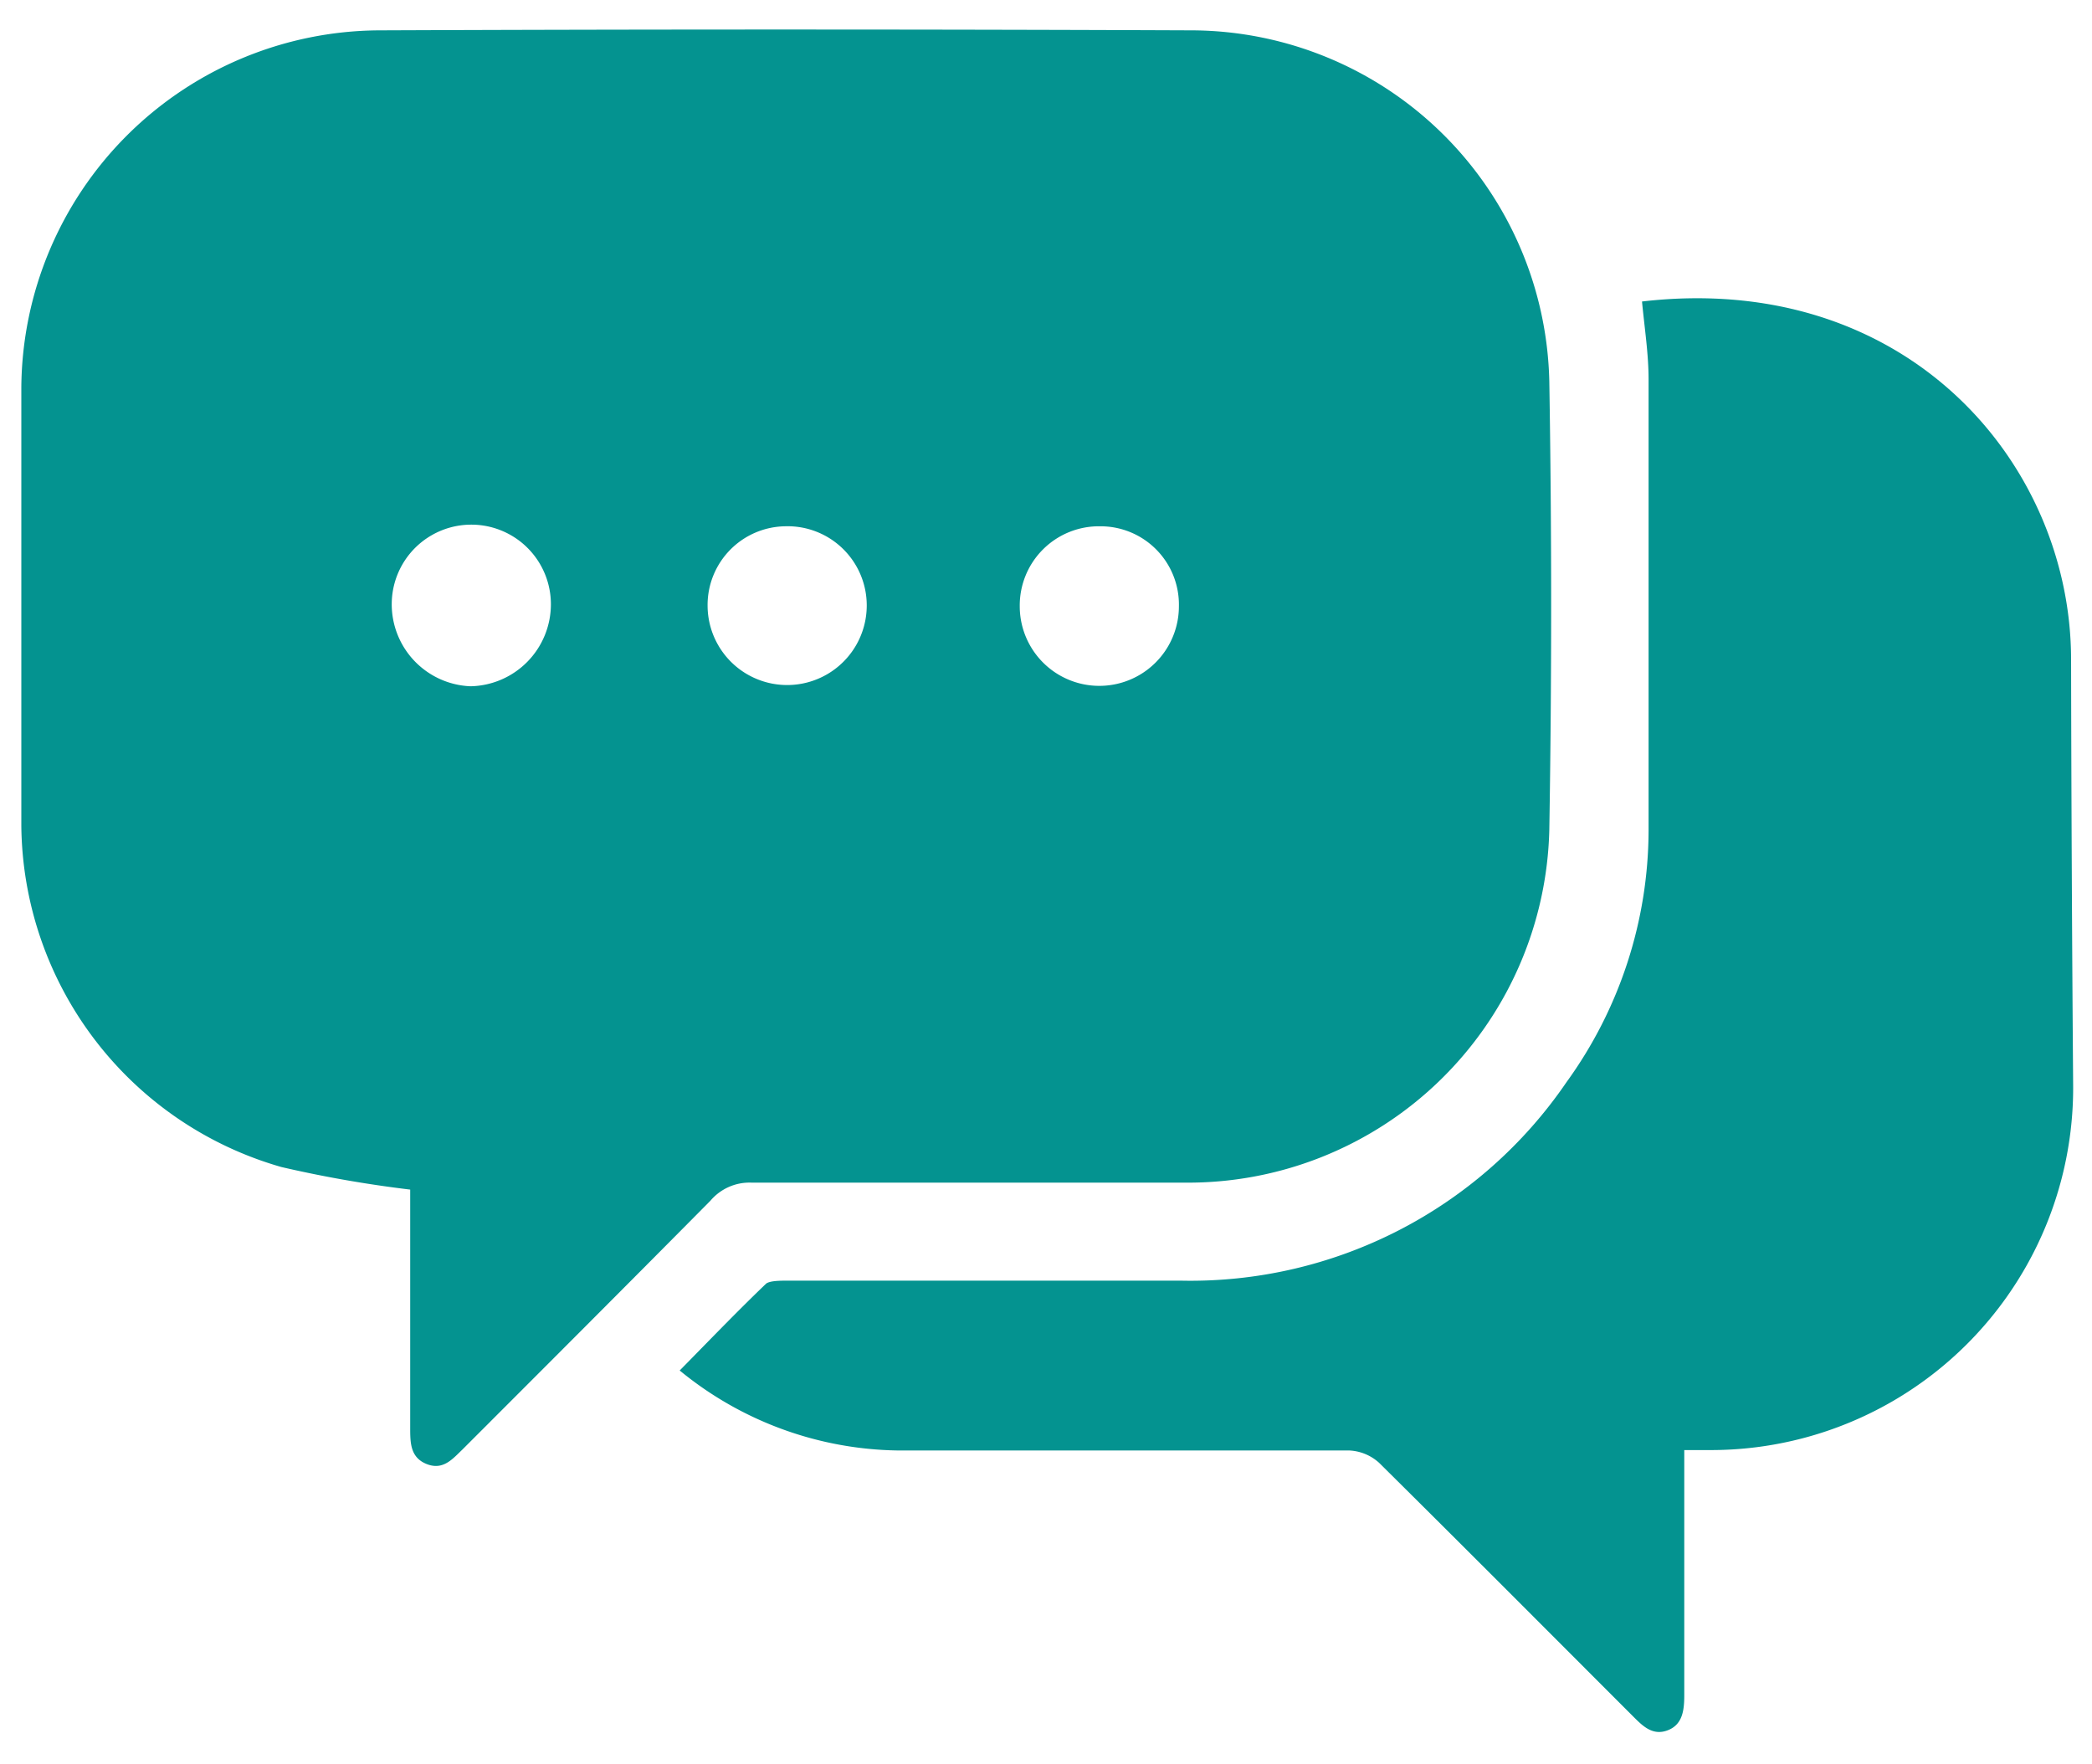 <svg id="Layer_1" data-name="Layer 1" xmlns="http://www.w3.org/2000/svg" viewBox="0 0 51 43"><defs><style>.cls-1{fill:#049390;}</style></defs><title>direct-communication</title><path class="cls-1" d="M18.31,28.83c3.51,0,7,0,10.53,0a8.81,8.81,0,0,0,8.93-8.6c.06-3.64.06-7.29,0-10.93A8.75,8.75,0,0,0,29.08.74Q19.15.7,9.23.74A8.77,8.77,0,0,0,.52,9.44c0,3.56,0,7.12,0,10.68a8.74,8.74,0,0,0,6.34,8.33A29.44,29.44,0,0,0,10,29v.46c0,1.78,0,3.56,0,5.34,0,.37,0,.73.4.89s.63-.12.87-.35c2-2,4-4,6.05-6.07A1.25,1.25,0,0,1,18.31,28.83Zm8.51-16a1.91,1.91,0,0,1,1.92,1.95,1.94,1.94,0,1,1-3.88,0A1.93,1.93,0,0,1,26.82,12.83Zm-15.35,3.9a2,2,0,0,1-1.92-2,1.94,1.94,0,1,1,3.88,0A2,2,0,0,1,11.47,16.73Zm7.66-3.9a1.93,1.93,0,0,1,2,1.93,1.94,1.94,0,1,1-3.88,0A1.92,1.92,0,0,1,19.13,12.83Z"/><path class="cls-1" d="M50.49,16.08c0-4.78-4-9.48-10.46-8.73.06.64.16,1.27.16,1.9,0,3.68,0,7.35,0,11a10.5,10.5,0,0,1-2,6.13,11.1,11.1,0,0,1-9.41,4.84c-3.19,0-6.38,0-9.57,0-.18,0-.43,0-.53.07-.72.69-1.41,1.41-2.11,2.12a8.56,8.56,0,0,0,5.32,1.95c3.66,0,7.32,0,11,0a1.16,1.16,0,0,1,.73.3c2.08,2.06,4.14,4.13,6.21,6.2.23.23.47.46.83.32s.4-.49.4-.85c0-1.81,0-3.62,0-5.44v-.54h.59a8.83,8.83,0,0,0,8.89-8.95Q50.5,21.27,50.49,16.08Z"/></svg>